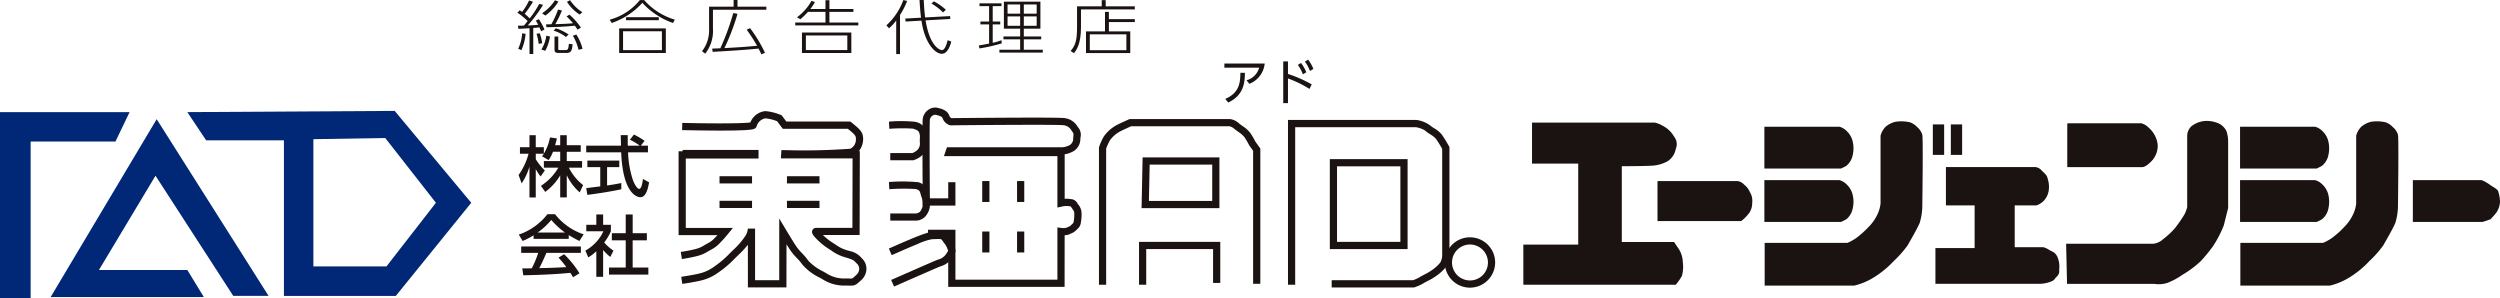 <svg id="グループ_21826" data-name="グループ 21826" xmlns="http://www.w3.org/2000/svg" width="373.965" height="44.613" viewBox="0 0 373.965 44.613">
  <path id="パス_10832" data-name="パス 10832" d="M309.324,18.48H320.4a2.471,2.471,0,0,1,1.039.648,3.977,3.977,0,0,1,1.176,1.821,2.9,2.9,0,0,1,0,1.822,3.267,3.267,0,0,1-1.036,1.57c-.785.781-1.309.651-1.309.651H309.324Z" fill="#1a1311"/>
  <path id="パス_10833" data-name="パス 10833" d="M81.231.723a20.768,20.768,0,0,1-2.287,3.083c.456-.017,1.118-.043,1.563-.1-.187-.345-.249-.449-.352-.627l.455-.219a9.928,9.928,0,0,1,.838,1.559l-.5.256c-.123-.282-.165-.388-.258-.581-.228.026-.486.06-.921.087v3.9h-.559V4.221c-.372.026-1.324.079-1.666.088l-.062-.467c.279,0,.487,0,.89-.017.186-.221.424-.511.559-.679A10.113,10.113,0,0,0,77.4,1.9l.342-.369c.186.123.248.176.351.246A7.95,7.95,0,0,0,79.141.07l.59.185A17.042,17.042,0,0,1,78.489,2.07a6.234,6.234,0,0,1,.745.688A14.827,14.827,0,0,0,80.662.581ZM77.517,7.287a6.359,6.359,0,0,0,.589-2.3l.518.07a7.563,7.563,0,0,1-.632,2.451Zm3.062-.731a7.319,7.319,0,0,0-.321-1.5l.466-.087a5.354,5.354,0,0,1,.372,1.5Zm.4.846a5.1,5.1,0,0,0,.744-2.063l.549.125A6.5,6.5,0,0,1,81.562,7.6Zm.1-5.411A6.724,6.724,0,0,0,83.021.034l.507.212a7.29,7.29,0,0,1-1.945,2.08Zm2.98-.422a14.894,14.894,0,0,1-.993,2.044c1.282-.036,1.717-.053,2.649-.132a13.039,13.039,0,0,0-.963-1.032l.435-.255A10.208,10.208,0,0,1,86.9,4.133l-.517.3a6.965,6.965,0,0,0-.393-.591c-1.407.15-2.825.212-4.243.229l-.072-.424c.083,0,.693-.017.8-.017a13.891,13.891,0,0,0,1-2.2Zm.6,3.965a5.833,5.833,0,0,0-1.852-.952l.352-.352a7.513,7.513,0,0,1,1.894.933ZM83.507,7.287c0,.178,0,.2.3.2h.786c.268,0,.434,0,.5-.935l.559.07c-.083.979-.238,1.3-.963,1.3h-1.1c-.579,0-.642-.221-.642-.574V5.464h.559ZM85.276.026a5.969,5.969,0,0,0,1.843,1.8l-.415.352a6.426,6.426,0,0,1-1.893-1.9Zm1.263,7.42a7.169,7.169,0,0,0-.848-2.1l.517-.186A7.192,7.192,0,0,1,87.139,7.3Z" fill="#1a1311"/>
  <path id="パス_10834" data-name="パス 10834" d="M91.2,2.944A8.707,8.707,0,0,0,95.714.008h.641a9.854,9.854,0,0,0,4.595,2.936l-.28.494A11.218,11.218,0,0,1,96.087.422a10.97,10.97,0,0,1-4.574,3.016Zm8.4,4.987H92.62V4.248H99.6Zm-.59-3.252H93.2V7.5h5.815Zm-.465-1.656H93.644v-.45h4.905Z" fill="#1a1311"/>
  <path id="パス_10835" data-name="パス 10835" d="M109.74,1V0h.58V1h4.314v.458h-7.987V4.257a5.5,5.5,0,0,1-1.159,3.772l-.476-.37a5.064,5.064,0,0,0,1.056-3.315V1ZM112.2,4.212A20.1,20.1,0,0,1,114.428,7.9l-.538.229c-.083-.2-.155-.344-.424-.863-2.4.246-5.7.422-6.861.492l-.072-.484c.114-.008,1.035-.044,1.221-.053a36.524,36.524,0,0,0,1.935-5.27l.631.123a33.735,33.735,0,0,1-1.955,5.12c2.514-.14,2.638-.149,4.884-.343a22.166,22.166,0,0,0-1.552-2.4Z" fill="#1a1311"/>
  <path id="パス_10836" data-name="パス 10836" d="M123.479,1.348V.027h.589V1.348h3.591V1.78h-3.591V3.366h4.326V3.8h-9.437V3.366h4.522V1.78h-2.628a9.551,9.551,0,0,1-1.128,1.093l-.507-.282A7.8,7.8,0,0,0,121.388.133L121.9.3a6.93,6.93,0,0,1-.683,1.049Zm3.869,6.583h-7.387V4.865h7.387Zm-.6-2.625h-6.2V7.492h6.2Z" fill="#1a1311"/>
  <path id="パス_10837" data-name="パス 10837" d="M134.63,8.09h-.569V3.067a7.188,7.188,0,0,1-1.076,1.163l-.394-.44A9.5,9.5,0,0,0,135.126.008l.57.132a10.91,10.91,0,0,1-1.066,2.1Zm7.5-5.684.02.432-3.7.211c.693,4.221,2.359,4.45,2.432,4.45.486,0,.745-.986.879-1.489l.538.212c-.1.4-.486,1.824-1.428,1.824-.983,0-2.555-1.569-3.031-4.962l-2.37.141-.052-.45,2.359-.131c-.041-.291-.165-1.34-.227-2.644h.631c.031,1.039.156,2.247.207,2.608Zm-1.066-.547A8.186,8.186,0,0,0,139.328.528L139.7.2a8.719,8.719,0,0,1,1.79,1.26Z" fill="#1a1311"/>
  <path id="パス_10838" data-name="パス 10838" d="M149.847,6.487a25.293,25.293,0,0,1-3.332.757l-.1-.441c.32-.053,1.159-.21,1.541-.282V3.648h-1.3V3.216h1.3V.916h-1.438V.494h3.291V.916h-1.314v2.3h1.128v.432h-1.128V6.4a8.106,8.106,0,0,0,1.314-.388ZM155.631.246V4.284h-2.483V5.455h2.6v.432h-2.6V7.439h2.835V7.87h-6.488V7.439H152.6V5.887h-2.5V5.455h2.5V4.284h-2.432V.246ZM152.6.67h-1.883V2.044H152.6Zm0,1.78h-1.883V3.86H152.6ZM155.072.67h-1.924V2.044h1.924Zm0,1.78h-1.924V3.86h1.924Z" fill="#1a1311"/>
  <path id="パス_10839" data-name="パス 10839" d="M169.752,1.41H161.7V4.072c0,2.538-.693,3.428-1.045,3.886l-.507-.335c.776-.864.963-1.745.963-3.6V.952h3.693V.017h.59V.952h4.356ZM165.292,4.7V1.772h.58V2.864h3.88V3.3h-3.88V4.7h3.2V7.941h-6.622V4.7Zm3.2.432h-5.474V7.509h5.474Z" fill="#1a1311"/>
  <path id="パス_10840" data-name="パス 10840" d="M19.384,16.771H0V44.613H4.582V21.173H17.271Z" fill="#002876"/>
  <path id="パス_10841" data-name="パス 10841" d="M7.576,44.433H30.488l-2.466-4.049H14.8l8.46-14.1L34.894,44.262h5.283L23.439,17.829Z" fill="#002876"/>
  <path id="パス_10842" data-name="パス 10842" d="M59.039,16.588l-31.018.183,2.818,4.223H42.471V44.263H59.209L70.493,30.332ZM57.807,39.854H46.877V20.82l10.75-.177,7.579,9.689Z" fill="#002876"/>
  <path id="パス_10843" data-name="パス 10843" d="M82.721,22.7a5.614,5.614,0,0,1-.654,1.248l-.991-.573c.08-.1.189-.239.278-.377H80.145v.822A8.608,8.608,0,0,0,81.5,25.5l-.624.893a5.67,5.67,0,0,1-.734-1.11v4.251H79.2V24.924a9,9,0,0,1-1.169,2.507l-.456-1.249A9.98,9.98,0,0,0,79.065,23H77.777V22.02H79.2V20.227h.942V22.02h1.209v.972a7.375,7.375,0,0,0,.921-2.438l1.031.149c-.06.278-.139.6-.268,1.021H83.8v-1.5h.98v1.5h2.091v.98H84.782v1.387h2.289v.991H85.1a7.6,7.6,0,0,0,2.129,2.606l-.514,1.09a7.858,7.858,0,0,1-1.933-2.567v3.321H83.8V26.241a8.629,8.629,0,0,1-2.24,2.468l-.645-.911a8.084,8.084,0,0,0,2.606-2.716H81.354v-.991H83.8V22.7Z" fill="#1a1311"/>
  <path id="パス_10844" data-name="パス 10844" d="M95.855,21.792h1.07v.991H93.953a14.348,14.348,0,0,0,.763,4.262c.049.107.495,1.207.911,1.207.337,0,.5-1.03.555-1.486l.911.515c-.138.764-.406,2.221-1.3,2.221-.594,0-2.635-.684-2.873-6.719H87.69v-.991h5.2c0-.218-.031-1.318-.04-1.575H93.9c0,.614-.01,1.179.01,1.575h1.794A8.736,8.736,0,0,0,94.23,20.9l.595-.773a10.4,10.4,0,0,1,1.594.941ZM87.69,28.143c.535-.069,1.873-.237,2.1-.266V25H87.859v-.98h4.776V25H90.812v2.745c1.139-.168,1.743-.286,2.13-.366v.932c-1.615.355-3.914.693-5.083.841Z" fill="#1a1311"/>
  <path id="パス_10845" data-name="パス 10845" d="M79.818,35.194a9.888,9.888,0,0,1-1.636.852l-.584-.952a9.193,9.193,0,0,0,4.29-3.051h1.139a9.1,9.1,0,0,0,4.281,3.012l-.634.991a17.152,17.152,0,0,1-1.6-.882v.564H79.818Zm5.9,6.282a6.385,6.385,0,0,0-.406-.664c-1.358.139-3.577.3-7.036.367l-.149-1.03c.209,0,1.111,0,1.418-.011a14.393,14.393,0,0,0,.961-2.308H77.964v-.961h8.928v.961H81.729c-.336.8-.723,1.644-1.06,2.278,1.854-.039,2.062-.05,4.044-.148a12.135,12.135,0,0,0-1.17-1.418l.842-.514a14.888,14.888,0,0,1,2.3,2.853Zm-1.2-6.689A12.022,12.022,0,0,1,82.463,32.9a10.151,10.151,0,0,1-2.042,1.882Z" fill="#1a1311"/>
  <path id="パス_10846" data-name="パス 10846" d="M90.218,41.406H89.2V37.582A6.315,6.315,0,0,1,88,38.5l-.437-1.011a6.446,6.446,0,0,0,2.7-2.894H87.7v-.97h1.5V32.082h1.02v1.546h1.159v.97a7.74,7.74,0,0,1-1,1.675,6.874,6.874,0,0,0,1.388,1.219l-.476.943a7.28,7.28,0,0,1-1.07-1.041ZM93.6,32.082h1.04v2.805h2.121v1.059H94.637v4.073h2.348v1.06H91.1v-1.06h2.5V35.946H91.525V34.887H93.6Z" fill="#1a1311"/>
  <path id="パス_10847" data-name="パス 10847" d="M117.641,42.994h-5.768V36.618a14.847,14.847,0,0,1-1.456,1.559c-.159.154-.323.314-.5.488a15.04,15.04,0,0,1-2.424,2.067,7.126,7.126,0,0,1-2.516,1.2c-1.055.264-2.842.524-2.918.535l-.154-1.066c.018,0,1.809-.263,2.811-.513a6.1,6.1,0,0,0,2.18-1.053,14.1,14.1,0,0,0,2.26-1.933c.181-.18.347-.341.508-.5a11.4,11.4,0,0,0,1.774-2.027,2.441,2.441,0,0,0,.434-1.184V34.2h1.077v7.717h3.614V32.683l1,1.672c.01.017,1.043,1.741,1.548,2.5a8.4,8.4,0,0,0,.863,1.023,9.4,9.4,0,0,1,.958,1.142,7.7,7.7,0,0,0,2.211,1.593c.2.116.4.226.573.331a4.857,4.857,0,0,0,2.767.709c.227,0,.408.005.553.009a1.615,1.615,0,0,0,.436-.014,3.379,3.379,0,0,0,.513-.426l.132-.119a1.226,1.226,0,0,0,.409-.862,1.081,1.081,0,0,0-.338-.8l-.1-.1a2.592,2.592,0,0,0-.493-.441,5.426,5.426,0,0,0-.829-.308l-.192-.063a6.453,6.453,0,0,1-2.149-1.005l-.151-.1-.207-.137a9.865,9.865,0,0,1-1.873-1.493c-.578-.581-.841-.949-.676-1.347a.577.577,0,0,1,.533-.357h5.457l.025-10.4H116.814l.073-1.234.512,0a95.277,95.277,0,0,0,9.787-.208l.007,0a1.513,1.513,0,0,0,.838-1.44c0-.474-.035-.6-1.214-1.546h-9.725l-.854-1.13a6.376,6.376,0,0,0-1.745-.43,1.669,1.669,0,0,0-1.307,1.172c-.12.422-.6.481-.945.523-.3.037-.716.066-1.265.088-.894.036-2.129.052-3.669.047-2.615-.007-5.248-.071-5.274-.072l.026-1.077c4.342.107,9.138.105,10.186-.071a2.676,2.676,0,0,1,2.248-1.689,7.752,7.752,0,0,1,2.283.56l.139.056.714.944H127.2l.148.118c1.341,1.074,1.765,1.463,1.765,2.505a2.918,2.918,0,0,1-.633,1.8h.138l-.031,12.55h-5.491a8.936,8.936,0,0,0,1.568,1.221l.211.14.156.1a5.426,5.426,0,0,0,1.884.875l.191.063a3.024,3.024,0,0,1,1.75,1.014l.1.1a2.161,2.161,0,0,1,.652,1.58,2.31,2.31,0,0,1-.759,1.635l-.133.121c-.726.66-.851.743-1.7.719-.139,0-.311-.009-.523-.009a5.947,5.947,0,0,1-3.32-.862c-.165-.1-.353-.206-.552-.319a7.9,7.9,0,0,1-2.573-1.929,8.469,8.469,0,0,0-.85-1.005,9.332,9.332,0,0,1-.973-1.162c-.16-.241-.365-.567-.575-.9Z" fill="#1a1311"/>
  <path id="パス_10848" data-name="パス 10848" d="M102,38.751l-.166-1.064c.015,0,1.524-.239,2.215-.438a4.21,4.21,0,0,0,1.293-.555c.143-.083.322-.185.545-.31a3.6,3.6,0,0,0,1.042-.8c.065-.069.133-.14.212-.22.057-.057.119-.122.183-.192h-5.817V22.631h.606v-.2h11.354v1.279H102.585V34.094h7.047l-.715.878c-.025.03-.608.746-1.014,1.152-.069.069-.131.134-.191.2a4.637,4.637,0,0,1-1.3,1c-.219.122-.387.219-.535.3a5.2,5.2,0,0,1-1.534.657C103.592,38.5,102.066,38.741,102,38.751Z" fill="#1a1311"/>
  <path id="線_2440" data-name="線 2440" d="M4.865.539H0V-.539H4.865Z" transform="translate(107.631 26.9)" fill="#1a1311"/>
  <path id="線_2441" data-name="線 2441" d="M4.868.539H0V-.539H4.868Z" transform="translate(117.717 26.9)" fill="#1a1311"/>
  <path id="線_2442" data-name="線 2442" d="M4.865.539H0V-.539H4.865Z" transform="translate(107.631 30.574)" fill="#1a1311"/>
  <path id="線_2443" data-name="線 2443" d="M4.868.539H0V-.539H4.868Z" transform="translate(117.717 30.574)" fill="#1a1311"/>
  <path id="パス_10849" data-name="パス 10849" d="M136.651,23.971h-3.48V22.893h3.3a2.2,2.2,0,0,0,.8-.5,1.368,1.368,0,0,0,.319-1.135c0-.058,0-.118,0-.181,0-.219.008-.369.014-.478a1.726,1.726,0,0,0-.088-.691c-.085-.344-.333-.46-.877-.642l-.069-.023a25.167,25.167,0,0,0-3.538.026l-.058-1.075a21.106,21.106,0,0,1,3.935.027l.072.024a2.042,2.042,0,0,1,1.58,1.4,2.733,2.733,0,0,1,.118,1.009c-.006.1-.012.23-.012.42,0,.061,0,.118,0,.174a2.385,2.385,0,0,1-.558,1.818,3.369,3.369,0,0,1-1.372.869Z" fill="#1a1311"/>
  <path id="パス_10850" data-name="パス 10850" d="M136.993,33h-3.822V31.927h3.822a.908.908,0,0,0,.734-.4,3.7,3.7,0,0,0,.267-.589,2.634,2.634,0,0,0,.028-.564,2.124,2.124,0,0,0-.154-.831c-.052-.154-.117-.345-.181-.6-.11-.438-.257-.523-.68-.667a31.668,31.668,0,0,0-3.981.026l-.051-1.076a26.007,26.007,0,0,1,4.368.027,1.829,1.829,0,0,1,1.389,1.426c.053.208.106.364.157.514a3.189,3.189,0,0,1,.21,1.176,2.558,2.558,0,0,1-.408,1.635A1.934,1.934,0,0,1,136.993,33Z" fill="#1a1311"/>
  <path id="パス_10851" data-name="パス 10851" d="M133.741,42.863l-.435-.985c.244-.108,5.984-2.638,6.789-2.961l.192-.076a2.07,2.07,0,0,0,1.3-.942,3.365,3.365,0,0,0,.245-.4l-.022-.053c-.03-.071-.072-.169-.113-.3a2.939,2.939,0,0,0-.476-.8c-.106-.144-.216-.292-.33-.464-.093-.139-.35-.143-.912-.118-.166.007-.354.016-.55.016a8.806,8.806,0,0,0-2.171.725c-1.056.425-2.222.938-3.073,1.313-.323.142-.6.265-.8.351l-.424-.99c.195-.083.472-.205.793-.347,3.063-1.348,4.974-2.129,5.678-2.129.172,0,.34-.007.5-.015.662-.029,1.413-.063,1.856.6.1.151.2.288.3.421a3.892,3.892,0,0,1,.634,1.1c.028.086.055.15.081.212.224.53.128.8-.318,1.473a3.086,3.086,0,0,1-1.8,1.346l-.187.074C139.708,40.232,133.8,42.836,133.741,42.863Z" fill="#1a1311"/>
  <path id="パス_10852" data-name="パス 10852" d="M159.249,42.909H141.84V35.438h-3.021V34.361h4.1v7.471h15.255V34.017l.61.081a1.85,1.85,0,0,0,.732-.029c.111-.054.2-.092.28-.125a1.075,1.075,0,0,0,.447-.293c.062-.063.116-.115.164-.161a.488.488,0,0,0,.208-.415v-.009a5.009,5.009,0,0,0,.082-1.121c0-.292-.053-.368-.307-.735l-.125-.182a.767.767,0,0,0-.13-.161c-.018,0-.053-.005-.08-.007a1.84,1.84,0,0,1-.332-.047,3.516,3.516,0,0,0-.9.092l-.65.138V23.36H141.2l.45-1.335h16.921l.029,0a2.43,2.43,0,0,0,1.173-.212,1.094,1.094,0,0,0,.758-1.125c.006-.073.012-.14.018-.2a2.634,2.634,0,0,0,.023-.512,1.957,1.957,0,0,0-.228-.361l-.055-.079a1.53,1.53,0,0,0-1.167-.8c-.74-.114-10.5-.055-16.9.013h-.09l-.085-.028A1.706,1.706,0,0,1,141,17.691c-.072-.22-.309-.34-1.012-.515a.644.644,0,0,0-.507.133.9.9,0,0,0-.386.6c-.066.724-.027,8.282,0,11.759h2.746V27.251h1.077v3.5h-4.892l0-.534c0-.466-.086-11.427,0-12.4a1.957,1.957,0,0,1,.837-1.388,1.7,1.7,0,0,1,1.393-.3c.627.156,1.491.372,1.771,1.222a.6.6,0,0,0,.292.32c.692-.007,4.4-.044,8.142-.064,8.408-.044,8.746.04,8.909.081a2.571,2.571,0,0,1,1.8,1.229l.054.078a1.72,1.72,0,0,1,.4,1.586c-.005.061-.011.128-.017.2v.005a2.134,2.134,0,0,1-1.347,1.989,3.14,3.14,0,0,1-1,.3v6.67a2.444,2.444,0,0,1,.712.013l.019,0a.84.84,0,0,0,.151.019,1.186,1.186,0,0,1,1.027.64l.118.171a2.061,2.061,0,0,1,.5,1.348,6,6,0,0,1-.1,1.3,1.452,1.452,0,0,1-.525,1.022c-.042.04-.09.086-.144.141a2.111,2.111,0,0,1-.8.529c-.072.03-.139.058-.217.1a1.882,1.882,0,0,1-.745.159Z" fill="#1a1311"/>
  <path id="線_2444" data-name="線 2444" d="M.539,3.127H-.539V0H.539Z" transform="translate(147.467 27.084)" fill="#1a1311"/>
  <path id="線_2445" data-name="線 2445" d="M.539,3.134H-.539V0H.539Z" transform="translate(147.467 34.632)" fill="#1a1311"/>
  <path id="線_2446" data-name="線 2446" d="M.539,3.127H-.539V0H.539Z" transform="translate(152.676 27.084)" fill="#1a1311"/>
  <path id="線_2447" data-name="線 2447" d="M.539,3.134H-.539V0H.539Z" transform="translate(152.676 34.632)" fill="#1a1311"/>
  <path id="パス_10853" data-name="パス 10853" d="M165.466,42.59h-1.077V22.046l.027-.082a8.814,8.814,0,0,1,.7-1.551,5.659,5.659,0,0,1,2.048-1.766c.523-.265,1.663-.773,1.711-.794l.1-.047h14.968a2.371,2.371,0,0,1,1.382.639c.2.162.392.3.575.429a4.8,4.8,0,0,1,1.086.963l.008.01a11.126,11.126,0,0,1,.8,1.347l.732,1.019V42.457h-1.077v-19.9l-.579-.806-.019-.039a10.48,10.48,0,0,0-.723-1.225,3.907,3.907,0,0,0-.857-.74c-.185-.133-.395-.284-.619-.463a1.783,1.783,0,0,0-.731-.4H169.21c-.3.133-1.149.517-1.563.727a4.576,4.576,0,0,0-1.607,1.358,7.658,7.658,0,0,0-.574,1.255Z" fill="#1a1311"/>
  <path id="パス_10854" data-name="パス 10854" d="M170.918,23.545h11.49v7.589H170.763Zm10.413,1.077h-9.358l-.111,5.435h9.469Z" fill="#1a1311"/>
  <path id="パス_10855" data-name="パス 10855" d="M171.46,42.59h-1.077V36.181h12.153v6.145h-1.077V37.258h-10Z" fill="#1a1311"/>
  <path id="パス_10856" data-name="パス 10856" d="M211.534,43H199.2V41.918h12.153a5.377,5.377,0,0,0,.967-.431c.185-.123.436-.254.727-.406a8.437,8.437,0,0,0,1.074-.624l.006,0a6.1,6.1,0,0,0,1.318-1.186,2.234,2.234,0,0,0,.286-1.107V22.273a17.4,17.4,0,0,0-.935-1.512l-.005-.007a3.6,3.6,0,0,0-.868-.676,4.751,4.751,0,0,1-.771-.566l0,0a3.97,3.97,0,0,0-1.361-.488H193.742V42.59h-1.077V17.941H211.9l.051.01a4.59,4.59,0,0,1,1.968.8,4.257,4.257,0,0,0,.593.423,4.278,4.278,0,0,1,1.152.942,20.062,20.062,0,0,1,1.085,1.759l.067.122V38.16a3.269,3.269,0,0,1-.5,1.755,6.957,6.957,0,0,1-1.538,1.4,9.166,9.166,0,0,1-1.223.717c-.252.132-.491.256-.627.347a6.7,6.7,0,0,1-1.305.585Z" fill="#1a1311"/>
  <path id="長方形_11002" data-name="長方形 11002" d="M-.539-.538H11.093V12.917H-.539ZM10.016.538H.538v11.3h9.478Z" transform="translate(199.462 24.341)" fill="#1a1311"/>
  <path id="パス_10857" data-name="パス 10857" d="M219.891,43.029a3.765,3.765,0,1,1,3.762-3.769A3.774,3.774,0,0,1,219.891,43.029Zm0-6.453a2.688,2.688,0,1,0,2.686,2.684A2.693,2.693,0,0,0,219.891,36.576Z" fill="#1a1311"/>
  <path id="パス_10858" data-name="パス 10858" d="M229.171,18.344H247.55a3.788,3.788,0,0,1,1.173.478,4.005,4.005,0,0,1,1.694,1.613,1.782,1.782,0,0,1,.261,1.824,2.82,2.82,0,0,1-1.17,1.825,5.292,5.292,0,0,1-1.871.645c-.524.133-5.038.133-5.038.133V36.2h7.818l.521.779a3.851,3.851,0,0,1,.785,2.215,5.218,5.218,0,0,1-.133,2.085,9.148,9.148,0,0,1-.912,1.309H227.871v-6h8.209V24.468h-6.909Z" fill="#1a1311"/>
  <path id="パス_10859" data-name="パス 10859" d="M247.938,27.084h11.994a1.739,1.739,0,0,1,.993.558,2.691,2.691,0,0,1,.832,1.086,2.467,2.467,0,0,1,.344,1.651,2.514,2.514,0,0,1-.689,1.778,5.625,5.625,0,0,1-.955.915H247.938Z" fill="#1a1311"/>
  <path id="パス_10860" data-name="パス 10860" d="M263.925,26.944h11.212a2.4,2.4,0,0,1,1.17.72,3.039,3.039,0,0,1,.847,1.57,4.444,4.444,0,0,1,0,1.883,2.793,2.793,0,0,1-.977,1.691l-.785.394H263.925Z" fill="#1a1311"/>
  <path id="パス_10861" data-name="パス 10861" d="M263.925,18.955h11.212a2.377,2.377,0,0,1,1.17.717,3.03,3.03,0,0,1,.847,1.566,4.464,4.464,0,0,1,0,1.887,2.793,2.793,0,0,1-.977,1.691l-.785.394H263.925Z" fill="#1a1311"/>
  <path id="パス_10862" data-name="パス 10862" d="M263.969,36.329h12.382a7.343,7.343,0,0,0,1.306-.717,14.235,14.235,0,0,0,1.821-1.625,6.661,6.661,0,0,0,1.44-2.091,5.311,5.311,0,0,0,.385-1.431V20.3a2.983,2.983,0,0,1,.782-1.362,3.664,3.664,0,0,1,1.43-.72,5.892,5.892,0,0,1,2.156.066,2.687,2.687,0,0,1,1.1.716,2.4,2.4,0,0,1,.782,1.17c.134.524,0,10.431,0,10.431a9.244,9.244,0,0,1-.391,2.736c-.391.915-1.3,2.476-1.824,3.388a16.485,16.485,0,0,1-2.082,2.348,14.331,14.331,0,0,1-3.257,2.6,9.746,9.746,0,0,1-2.613,1.045H263.969Z" fill="#1a1311"/>
  <path id="パス_10863" data-name="パス 10863" d="M335.081,26.944h11.206a2.421,2.421,0,0,1,1.176.72,3.06,3.06,0,0,1,.847,1.57,4.544,4.544,0,0,1,0,1.883,2.79,2.79,0,0,1-.98,1.691l-.776.394H335.081Z" fill="#1a1311"/>
  <path id="パス_10864" data-name="パス 10864" d="M335.081,18.955h11.206a2.4,2.4,0,0,1,1.176.717,3.052,3.052,0,0,1,.847,1.566,4.564,4.564,0,0,1,0,1.887,2.79,2.79,0,0,1-.98,1.691l-.776.394H335.081Z" fill="#1a1311"/>
  <path id="パス_10865" data-name="パス 10865" d="M335.125,36.329H347.5a7.343,7.343,0,0,0,1.306-.717,13.688,13.688,0,0,0,1.828-1.625,6.708,6.708,0,0,0,1.433-2.091,5.31,5.31,0,0,0,.385-1.431V20.3a2.97,2.97,0,0,1,.785-1.362,3.664,3.664,0,0,1,1.43-.72,5.874,5.874,0,0,1,2.153.066,2.668,2.668,0,0,1,1.1.716,2.342,2.342,0,0,1,.785,1.17c.131.524,0,10.431,0,10.431a9.178,9.178,0,0,1-.394,2.736c-.391.915-1.3,2.476-1.821,3.388a16.331,16.331,0,0,1-2.085,2.348,14.118,14.118,0,0,1-3.257,2.6,9.843,9.843,0,0,1-2.606,1.045H335.125Z" fill="#1a1311"/>
  <rect id="長方形_11003" data-name="長方形 11003" width="1.691" height="4.558" transform="translate(291.817 18.61)" fill="#1a1311"/>
  <rect id="長方形_11004" data-name="長方形 11004" width="1.694" height="4.558" transform="translate(289.124 18.61)" fill="#1a1311"/>
  <path id="パス_10866" data-name="パス 10866" d="M291.082,24.993H304.5a1.474,1.474,0,0,1,.916.521c.515.525.782.649.912,1.3a3.827,3.827,0,0,1,.13,1.7,2.844,2.844,0,0,1-.658,1.431,2.731,2.731,0,0,1-1.169.781h-3.258v6.255h4.3a3.477,3.477,0,0,1,.85.394c.385.261.847.261,1.235,1.046a3.654,3.654,0,0,1,.261,1.945,1.079,1.079,0,0,1-.391,1.045c-.385.391-.258.525-1.043.785a5.038,5.038,0,0,1-1.433.261h-15.64V37.111h5.864V30.726h-4.294Z" fill="#1a1311"/>
  <path id="パス_10867" data-name="パス 10867" d="M309.241,18.48h11.073a2.489,2.489,0,0,1,1.042.648,4,4,0,0,1,1.173,1.821,2.882,2.882,0,0,1,0,1.822,3.243,3.243,0,0,1-1.042,1.57c-.779.781-1.3.651-1.3.651H309.241Z" fill="#1a1311"/>
  <path id="パス_10868" data-name="パス 10868" d="M309.064,36.459h13.027a2.491,2.491,0,0,0,1.44-.651,12.323,12.323,0,0,0,1.824-1.691,20.658,20.658,0,0,0,1.431-2.085,5.725,5.725,0,0,0,.387-1.043V20.3a2,2,0,0,1,.652-1.43,3.8,3.8,0,0,1,2.088-.782,4.5,4.5,0,0,1,2.023.4,2.551,2.551,0,0,1,1.1,1.1,4.822,4.822,0,0,1,.264,1.631v9.9s-.441,1.757-.655,2.607a16.886,16.886,0,0,1-1.629,3.13,23.011,23.011,0,0,1-1.821,2.215,15.917,15.917,0,0,1-2.808,2.082,9.984,9.984,0,0,1-2.215,1.176,4.265,4.265,0,0,1-1.951.13H309.2Z" fill="#1a1311"/>
  <path id="パス_10869" data-name="パス 10869" d="M360.928,26.944h10.3a6.182,6.182,0,0,1,1.176.655c.515.391,1.17.651,1.3,1.042a5.572,5.572,0,0,1,.264,1.57,3.211,3.211,0,0,1-.525,1.56,10.4,10.4,0,0,1-.915,1.037l-1.169.394H360.928Z" fill="#1a1311"/>
  <path id="パス_10870" data-name="パス 10870" d="M189.183,9.5a3.642,3.642,0,0,1-2.294,3.037l-.423-.524a2.7,2.7,0,0,0,1.884-1.886h-5.2V9.5Zm-5.9,5.294c2.007-.861,2.263-2.286,2.257-3.907l.679.008c-.015,1.416-.124,3.308-2.491,4.445Z" fill="#1a1311"/>
  <path id="パス_10871" data-name="パス 10871" d="M195.875,13.3a16.321,16.321,0,0,0-3.212-1.562v3.685h-.709V9.185h.709V11.06a19.822,19.822,0,0,1,3.555,1.563ZM194.62,9.419a6.564,6.564,0,0,1,.788,1.387l-.51.313a6.248,6.248,0,0,0-.76-1.408Zm1.058-.5a6,6,0,0,1,.788,1.388l-.51.312a6.07,6.07,0,0,0-.759-1.407Z" fill="#1a1311"/>
</svg>
